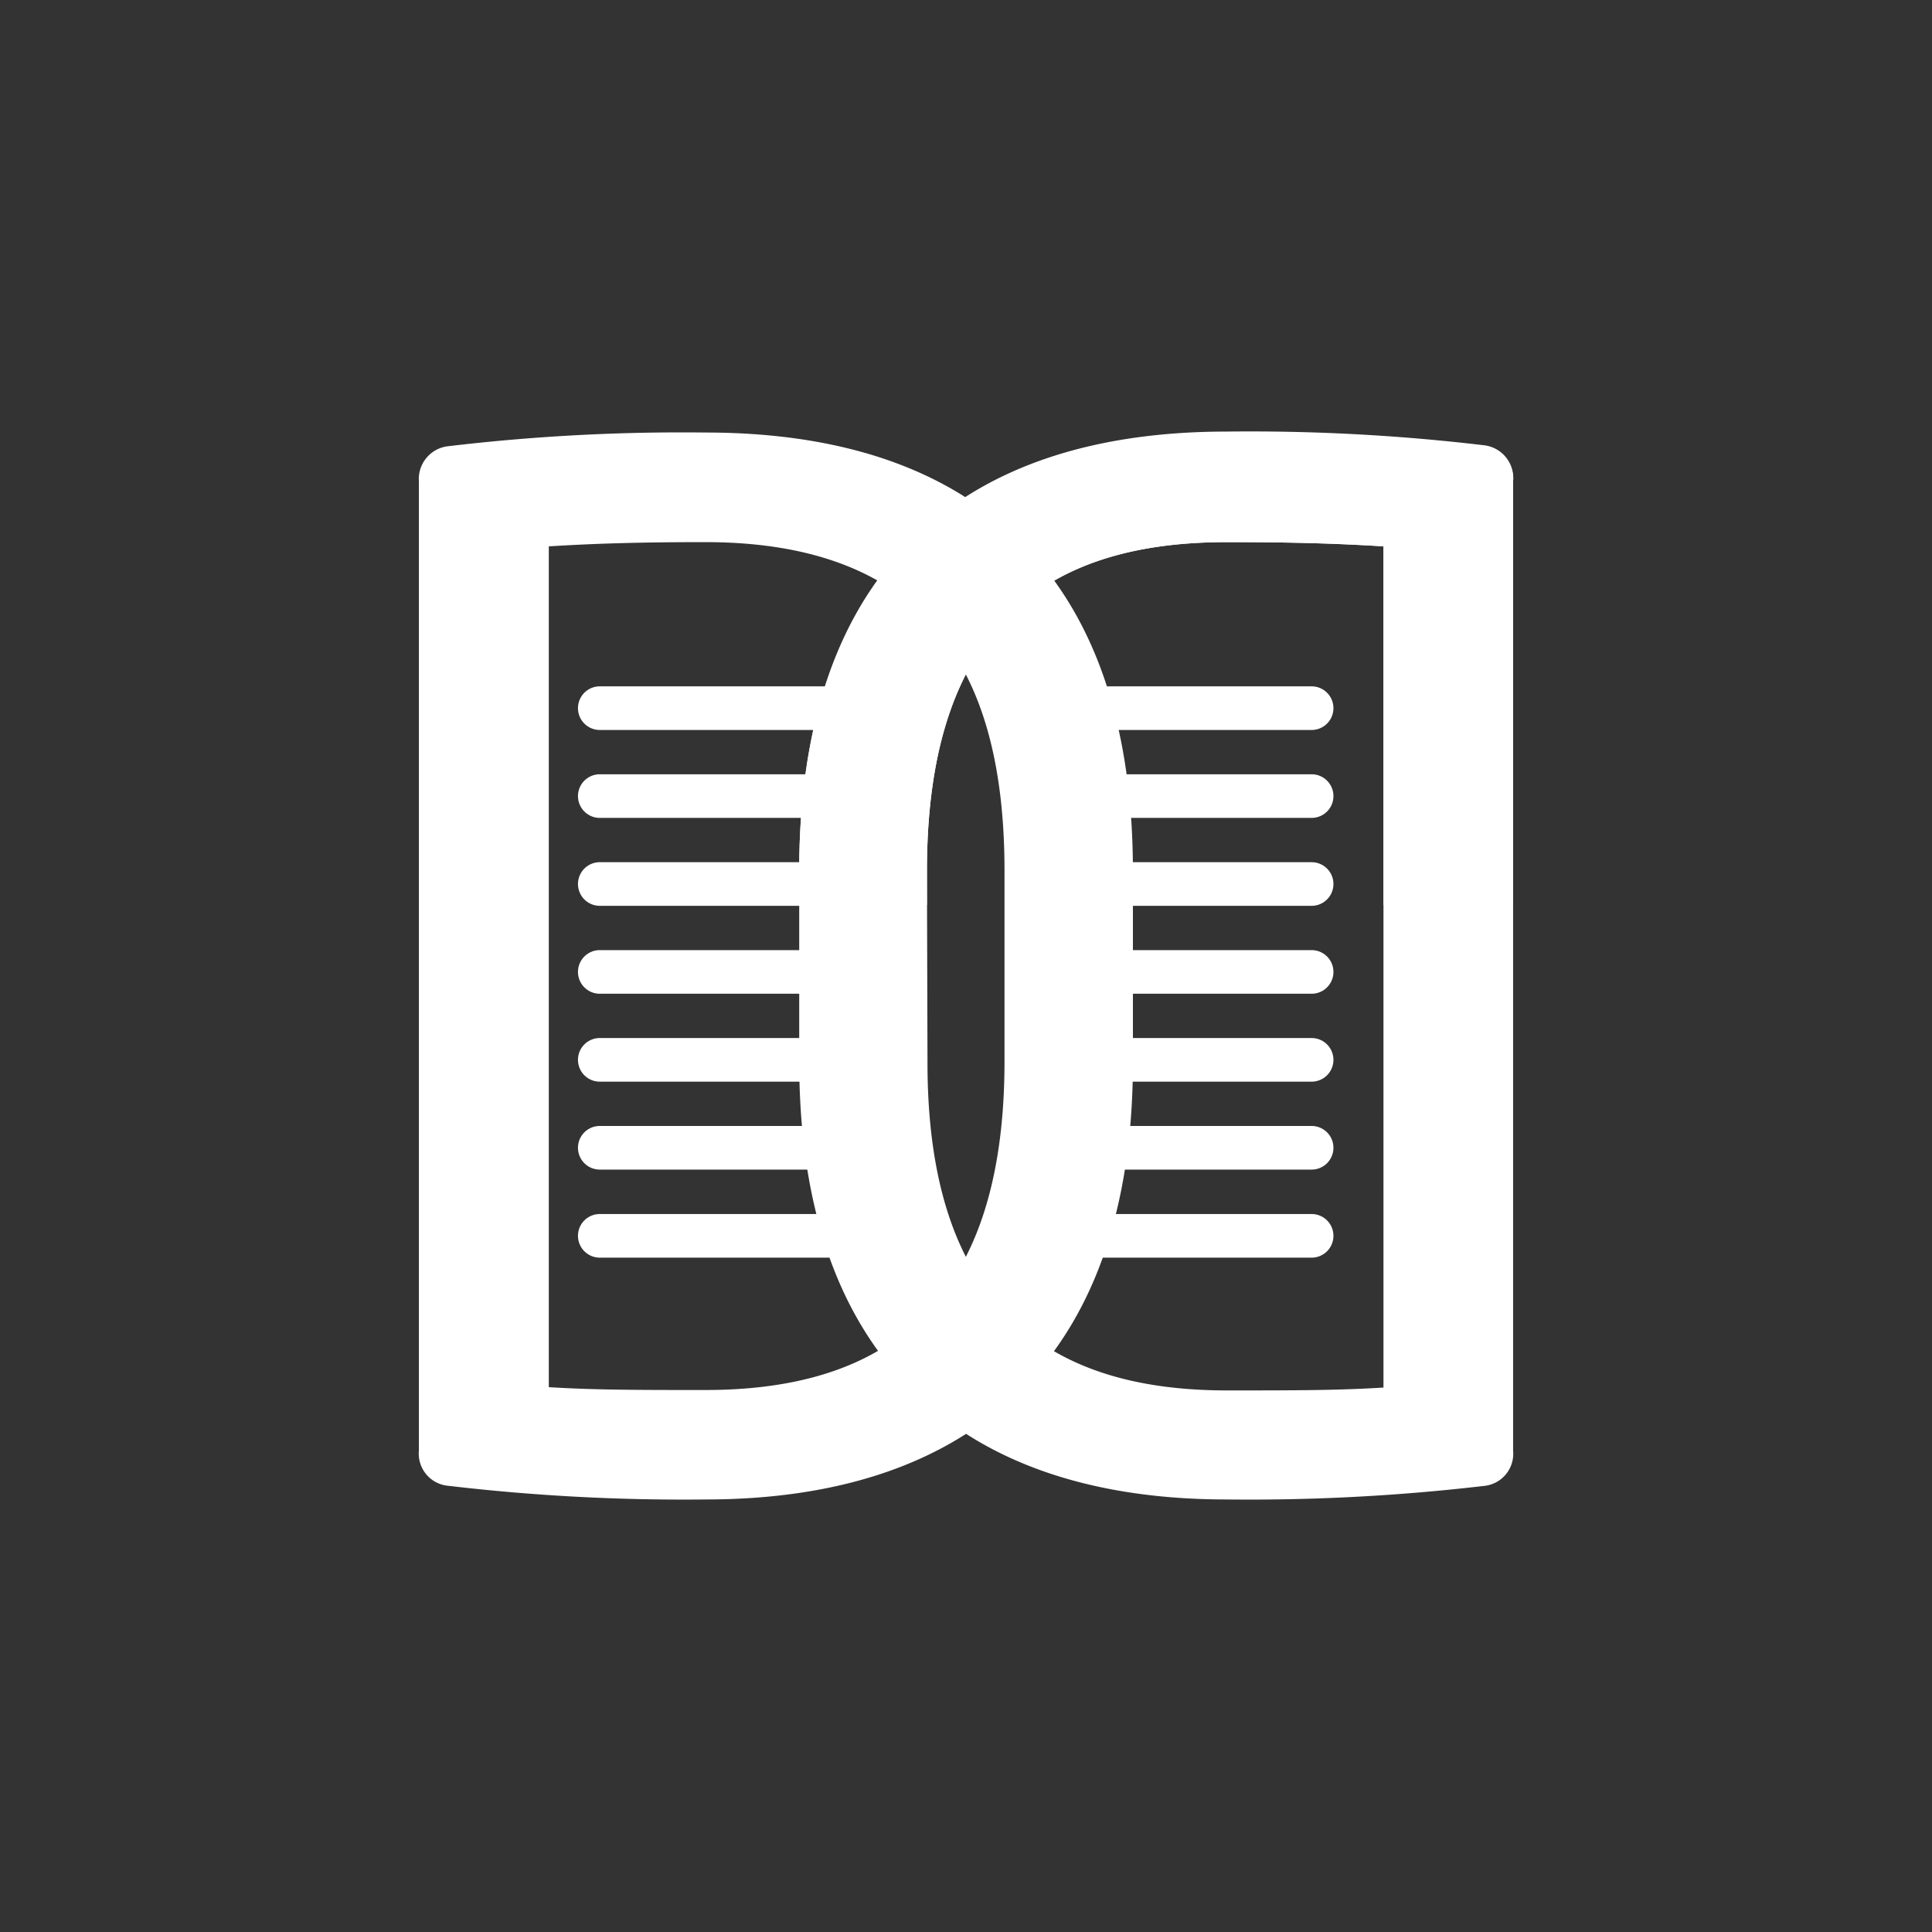 <svg id="Layer_1" data-name="Layer 1" xmlns="http://www.w3.org/2000/svg" viewBox="0 0 141.73 141.73"><rect x="0" y="0" width="141.73" height="141.73" fill="#333333" stroke="none"/><defs><style>.cls-1{fill:#fff;}</style></defs><path class="cls-1" d="M96.22,72.9H75.84a1.6,1.6,0,1,1,0-3.2H96.22a1.6,1.6,0,0,1,0,3.2Z"/><path class="cls-1" d="M96.22,79.35H75.84a1.6,1.6,0,0,1,0-3.2H96.22a1.6,1.6,0,0,1,0,3.2Z"/><path class="cls-1" d="M96.22,85.8H75.84a1.6,1.6,0,0,1,0-3.2H96.22a1.6,1.6,0,0,1,0,3.2Z"/><path class="cls-1" d="M96.22,92.26H75.84a1.6,1.6,0,1,1,0-3.2H96.22a1.6,1.6,0,0,1,0,3.2Z"/><path class="cls-1" d="M64.38,53.55H44a1.6,1.6,0,0,1,0-3.2H64.38a1.6,1.6,0,1,1,0,3.2Z"/><path class="cls-1" d="M64.38,60H44a1.6,1.6,0,0,1,0-3.2H64.38a1.6,1.6,0,1,1,0,3.2Z"/><path class="cls-1" d="M64.38,66.45H44a1.6,1.6,0,1,1,0-3.2H64.38a1.6,1.6,0,1,1,0,3.2Z"/><path class="cls-1" d="M58.63,77.85v-14c0-22.36,12.21-32.19,31.36-32.19a145.52,145.52,0,0,1,18.84,1A2.42,2.42,0,0,1,111,35.31v71.11a2.37,2.37,0,0,1-2.17,2.59A147.86,147.86,0,0,1,90,110C70.84,110,58.63,100,58.63,77.85Zm9.41,0C68,96.48,77.57,102,90,102c4.86,0,8.17,0,11.49-.21V40.08c-3.42-.21-6.63-.31-11.49-.31C77.57,39.77,68,45.15,68,63.88Z"/><path class="cls-1" d="M51.74,110a147.54,147.54,0,0,1-18.83-1,2.37,2.37,0,0,1-2.18-2.59V35.31a2.42,2.42,0,0,1,2.18-2.58,145.21,145.21,0,0,1,18.83-1c7.57,0,14.05,1.53,19.12,4.77a23.58,23.58,0,0,1,6.49,6.11c3.72,5.14,5.76,12.18,5.76,21.31v14C83.11,100,70.89,110,51.74,110ZM73.69,63.88c0-6.12-1-10.82-2.82-14.37a16.33,16.33,0,0,0-6.49-6.92c-3.53-2-7.87-2.82-12.64-2.82s-8.07.1-11.48.31v61.68c3.31.21,6.62.21,11.48.21,12.42,0,21.95-5.49,21.95-24.12Z"/><path class="cls-1" d="M68,66.39V63.88C68,45.15,77.57,39.77,90,39.77c4.86,0,8.07.1,11.49.31V66.39H111V35.31a2.42,2.42,0,0,0-2.17-2.58,145.52,145.52,0,0,0-18.84-1c-19.15,0-31.36,9.83-31.36,32.19v2.51Z"/><path class="cls-1" d="M96.22,53.55H75.84a1.6,1.6,0,1,1,0-3.2H96.22a1.6,1.6,0,0,1,0,3.2Z"/><path class="cls-1" d="M96.22,60H75.84a1.6,1.6,0,0,1,0-3.2H96.22a1.6,1.6,0,0,1,0,3.2Z"/><path class="cls-1" d="M96.22,66.45H75.84a1.6,1.6,0,1,1,0-3.2H96.22a1.6,1.6,0,0,1,0,3.2Z"/><path class="cls-1" d="M64.38,72.9H44a1.6,1.6,0,1,1,0-3.2H64.38a1.6,1.6,0,1,1,0,3.2Z"/><path class="cls-1" d="M64.38,79.35H44a1.6,1.6,0,0,1,0-3.2H64.38a1.6,1.6,0,1,1,0,3.2Z"/><path class="cls-1" d="M64.38,85.8H44a1.6,1.6,0,0,1,0-3.2H64.38a1.6,1.6,0,1,1,0,3.2Z"/><path class="cls-1" d="M64.38,92.26H44a1.6,1.6,0,1,1,0-3.2H64.38a1.6,1.6,0,1,1,0,3.2Z"/></svg>